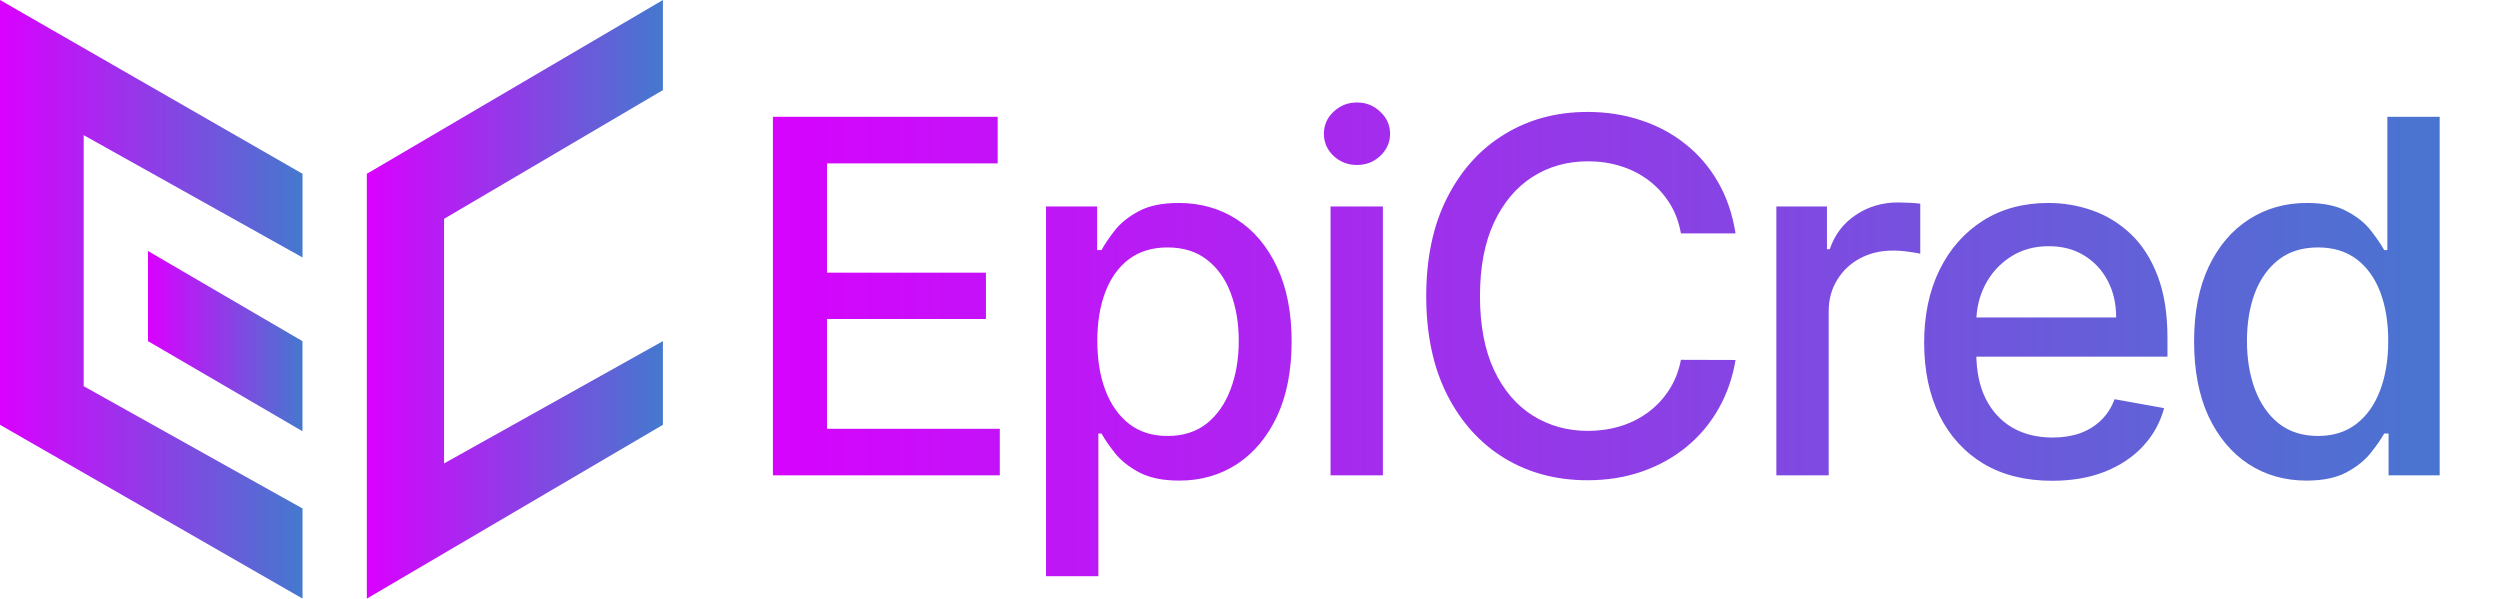 <svg width="142" height="34" viewBox="0 0 142 34" fill="none" xmlns="http://www.w3.org/2000/svg">
<path d="M43.901 27V6.636H56.668V9.281H46.974V15.486H56.002V18.121H46.974V24.355H56.788V27H43.901ZM59.414 32.727V11.727H62.317V14.203H62.566C62.738 13.885 62.987 13.517 63.312 13.099C63.636 12.682 64.087 12.317 64.664 12.006C65.24 11.688 66.003 11.528 66.951 11.528C68.184 11.528 69.284 11.84 70.252 12.463C71.22 13.086 71.979 13.984 72.529 15.158C73.086 16.331 73.364 17.743 73.364 19.393C73.364 21.044 73.089 22.459 72.539 23.639C71.989 24.812 71.233 25.717 70.272 26.354C69.311 26.983 68.213 27.298 66.981 27.298C66.052 27.298 65.293 27.142 64.704 26.831C64.12 26.519 63.663 26.155 63.331 25.737C63 25.32 62.745 24.948 62.566 24.624H62.387V32.727H59.414ZM62.327 19.364C62.327 20.438 62.483 21.379 62.794 22.188C63.106 22.996 63.557 23.629 64.147 24.087C64.737 24.537 65.459 24.763 66.314 24.763C67.203 24.763 67.945 24.527 68.542 24.057C69.138 23.579 69.589 22.933 69.894 22.118C70.205 21.303 70.361 20.384 70.361 19.364C70.361 18.356 70.209 17.451 69.904 16.649C69.606 15.847 69.155 15.214 68.552 14.75C67.955 14.286 67.209 14.054 66.314 14.054C65.453 14.054 64.723 14.276 64.127 14.72C63.537 15.164 63.089 15.784 62.785 16.579C62.48 17.375 62.327 18.303 62.327 19.364ZM75.575 27V11.727H78.548V27H75.575ZM77.076 9.371C76.559 9.371 76.115 9.198 75.744 8.854C75.379 8.502 75.197 8.085 75.197 7.601C75.197 7.11 75.379 6.693 75.744 6.348C76.115 5.997 76.559 5.821 77.076 5.821C77.594 5.821 78.034 5.997 78.399 6.348C78.77 6.693 78.956 7.11 78.956 7.601C78.956 8.085 78.77 8.502 78.399 8.854C78.034 9.198 77.594 9.371 77.076 9.371ZM98.58 13.258H95.477C95.358 12.596 95.136 12.012 94.811 11.508C94.486 11.005 94.089 10.577 93.618 10.226C93.147 9.875 92.62 9.609 92.037 9.43C91.46 9.251 90.847 9.162 90.198 9.162C89.024 9.162 87.974 9.457 87.046 10.047C86.124 10.637 85.395 11.502 84.858 12.642C84.328 13.782 84.063 15.174 84.063 16.818C84.063 18.475 84.328 19.874 84.858 21.014C85.395 22.154 86.127 23.016 87.055 23.599C87.984 24.183 89.028 24.474 90.188 24.474C90.831 24.474 91.44 24.388 92.017 24.216C92.6 24.037 93.127 23.775 93.598 23.43C94.069 23.086 94.466 22.665 94.791 22.168C95.123 21.664 95.351 21.087 95.477 20.438L98.58 20.447C98.414 21.448 98.092 22.37 97.615 23.212C97.144 24.047 96.538 24.769 95.796 25.379C95.06 25.983 94.218 26.45 93.27 26.781C92.322 27.113 91.288 27.278 90.168 27.278C88.404 27.278 86.833 26.861 85.455 26.026C84.076 25.184 82.989 23.981 82.193 22.416C81.404 20.852 81.01 18.986 81.01 16.818C81.01 14.644 81.408 12.778 82.203 11.22C82.999 9.656 84.086 8.456 85.465 7.621C86.843 6.779 88.411 6.358 90.168 6.358C91.248 6.358 92.256 6.514 93.19 6.825C94.132 7.13 94.977 7.581 95.726 8.178C96.475 8.768 97.095 9.49 97.585 10.345C98.076 11.194 98.407 12.165 98.58 13.258ZM100.897 27V11.727H103.771V14.153H103.93C104.209 13.331 104.699 12.685 105.402 12.214C106.111 11.737 106.913 11.499 107.808 11.499C107.994 11.499 108.212 11.505 108.464 11.518C108.723 11.532 108.925 11.548 109.071 11.568V14.412C108.951 14.379 108.739 14.342 108.434 14.303C108.129 14.256 107.825 14.233 107.52 14.233C106.817 14.233 106.191 14.382 105.64 14.68C105.097 14.972 104.666 15.38 104.348 15.903C104.03 16.421 103.87 17.01 103.87 17.673V27H100.897ZM116.559 27.308C115.054 27.308 113.758 26.987 112.671 26.344C111.591 25.694 110.756 24.783 110.166 23.609C109.582 22.43 109.291 21.047 109.291 19.463C109.291 17.899 109.582 16.52 110.166 15.327C110.756 14.133 111.578 13.202 112.632 12.533C113.692 11.863 114.932 11.528 116.35 11.528C117.212 11.528 118.047 11.671 118.856 11.956C119.665 12.241 120.391 12.688 121.034 13.298C121.677 13.908 122.184 14.7 122.555 15.675C122.926 16.642 123.112 17.819 123.112 19.204V20.259H110.971V18.031H120.198C120.198 17.249 120.039 16.556 119.721 15.953C119.403 15.343 118.955 14.863 118.379 14.511C117.809 14.16 117.139 13.984 116.37 13.984C115.535 13.984 114.806 14.19 114.183 14.601C113.566 15.005 113.089 15.536 112.751 16.192C112.419 16.841 112.254 17.547 112.254 18.31V20.05C112.254 21.07 112.433 21.939 112.791 22.655C113.155 23.371 113.662 23.918 114.312 24.296C114.962 24.667 115.721 24.852 116.589 24.852C117.152 24.852 117.666 24.773 118.13 24.614C118.594 24.448 118.995 24.203 119.333 23.878C119.671 23.553 119.93 23.152 120.109 22.675L122.923 23.182C122.697 24.01 122.293 24.736 121.71 25.359C121.133 25.976 120.407 26.456 119.532 26.801C118.664 27.139 117.673 27.308 116.559 27.308ZM131.008 27.298C129.775 27.298 128.674 26.983 127.706 26.354C126.745 25.717 125.99 24.812 125.439 23.639C124.896 22.459 124.624 21.044 124.624 19.393C124.624 17.743 124.899 16.331 125.449 15.158C126.006 13.984 126.769 13.086 127.736 12.463C128.704 11.84 129.801 11.528 131.028 11.528C131.975 11.528 132.738 11.688 133.314 12.006C133.898 12.317 134.349 12.682 134.667 13.099C134.992 13.517 135.243 13.885 135.422 14.203H135.601V6.636H138.574V27H135.671V24.624H135.422C135.243 24.948 134.985 25.32 134.647 25.737C134.315 26.155 133.858 26.519 133.275 26.831C132.691 27.142 131.936 27.298 131.008 27.298ZM131.664 24.763C132.519 24.763 133.242 24.537 133.831 24.087C134.428 23.629 134.879 22.996 135.184 22.188C135.495 21.379 135.651 20.438 135.651 19.364C135.651 18.303 135.499 17.375 135.194 16.579C134.889 15.784 134.441 15.164 133.851 14.72C133.261 14.276 132.532 14.054 131.664 14.054C130.769 14.054 130.023 14.286 129.427 14.75C128.83 15.214 128.379 15.847 128.074 16.649C127.776 17.451 127.627 18.356 127.627 19.364C127.627 20.384 127.779 21.303 128.084 22.118C128.389 22.933 128.84 23.579 129.437 24.057C130.04 24.527 130.782 24.763 131.664 24.763Z" fill="url(#paint0_linear_4884_24972)"/>
<path d="M37.653 0L20.836 9.871V34L37.653 24.129V19.376L25.223 26.323V12.43L37.653 5.118V0Z" fill="url(#paint1_linear_4884_24972)"/>
<path d="M17.183 9.871L0 0V24.129L17.183 34V28.882L4.753 21.936V7.677L17.183 14.624V9.871Z" fill="url(#paint2_linear_4884_24972)"/>
<path d="M17.18 19.377L8.406 14.258V19.377L17.18 24.495V19.377Z" fill="url(#paint3_linear_4884_24972)"/>
<defs>
<linearGradient id="paint0_linear_4884_24972" x1="41.664" y1="16.813" x2="141.664" y2="16.813" gradientUnits="userSpaceOnUse">
<stop stop-color="#DA00FF"/>
<stop offset="1" stop-color="#4479CE"/>
</linearGradient>
<linearGradient id="paint1_linear_4884_24972" x1="20.836" y1="16.813" x2="37.653" y2="16.813" gradientUnits="userSpaceOnUse">
<stop stop-color="#DA00FF"/>
<stop offset="1" stop-color="#4479CE"/>
</linearGradient>
<linearGradient id="paint2_linear_4884_24972" x1="1.04245e-07" y1="16.813" x2="17.183" y2="16.813" gradientUnits="userSpaceOnUse">
<stop stop-color="#DA00FF"/>
<stop offset="1" stop-color="#4479CE"/>
</linearGradient>
<linearGradient id="paint3_linear_4884_24972" x1="8.406" y1="19.32" x2="17.18" y2="19.32" gradientUnits="userSpaceOnUse">
<stop stop-color="#DA00FF"/>
<stop offset="1" stop-color="#4479CE"/>
</linearGradient>
</defs>
</svg>
